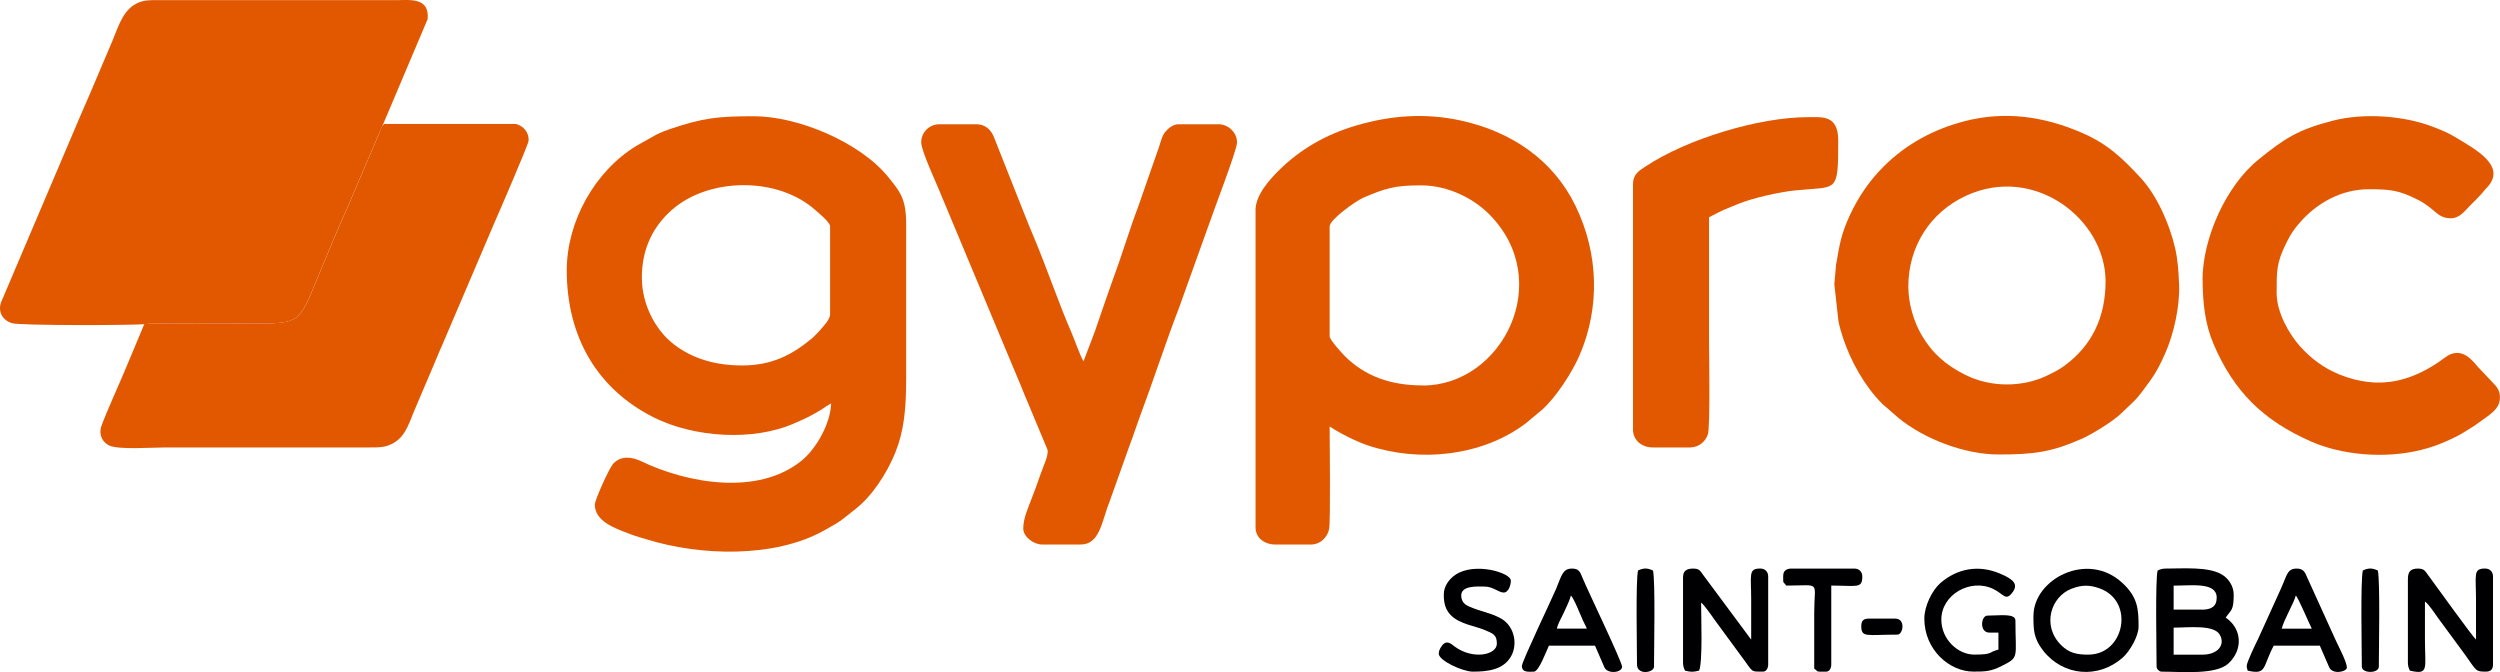 <svg xmlns="http://www.w3.org/2000/svg" id="Layer_1" viewBox="0 0 521.96 140.33"><defs><style>.cls-1{fill:#e2c6b3;}.cls-1,.cls-2,.cls-3{fill-rule:evenodd;}.cls-2{fill:<svg xmlns="http://www.w3.org/2000/svg" id="Layer_1" viewBox="0 0 521.96 140.33"><defs><style>.cls-1{fill:#e25800;}.cls-1,.cls-2,.cls-3{fill-rule:evenodd;}.cls-2{fill:#e25800;}.cls-3{fill:#000003;}</style></defs><path class="cls-2" d="M80.08,25.73L89.28,4C89.73-.61,85.52,.03,82.8,.03H34.09c-2.68,0-4.21-.15-5.98,.92-2.8,1.68-3.64,5.42-5.17,8.83l-4.11,9.68c-.7,1.59-1.38,3.18-2.09,4.81L.22,63.12c-.68,1.88,.25,3.78,2.34,4.37,1.76,.49,24.31,.45,27.56,.2,1.12-.31,19.95-.12,22.78-.12,9.84,0,9.55-.23,13.41-9.62,2.22-5.4,4.51-10.85,6.87-16.11l5.99-14.06"></path><path class="cls-2" d="M134.01,57.91c0-6.22,2.54-10.78,6.22-14.05,7.67-6.82,22.1-7.05,30,0,.56,.5,3.08,2.52,3.08,3.4v18.39c0,1-1.36,2.45-2.03,3.2-.23,.25-.16,.18-.39,.45l-1.25,1.25c-4.17,3.48-8.37,5.75-14.73,5.75s-11.26-1.89-14.78-4.87c-3.2-2.7-6.12-7.69-6.12-13.52h0Zm-15.68-1.46c0,13.94,6.41,24.81,18.19,30.71,8.3,4.16,20.68,5.03,29.26,1.25,1.33-.59,2.74-1.18,3.97-1.89,.57-.33,1.26-.69,1.85-1.07,.71-.46,1.17-.82,1.92-1.22-.09,3.99-2.94,9.34-6.2,11.98-9.11,7.35-23.78,4.72-33.45,.09-1.9-.91-4.1-1.22-5.76,.42-.88,.87-3.92,7.68-3.92,8.62,0,3.54,4.21,4.96,7.4,6.18,1.22,.47,2.31,.74,3.49,1.11,11.14,3.44,26.56,3.92,36.96-1.86,4.02-2.23,3.39-2.02,6.58-4.5,3.43-2.66,6.56-7.45,8.3-11.76,1.83-4.51,2.27-9.13,2.27-15.49V46.83c0-5.43-1.29-6.82-3.73-9.85-5.84-7.25-18.81-12.71-28.04-12.71-7.49,0-10.65,.34-17.43,2.64-1.1,.37-1.99,.71-2.97,1.21l-4.15,2.33c-8.67,5.29-14.54,15.77-14.54,26Z"></path><path class="cls-2" d="M297.05,80.47c-6.65,0-12.04-1.87-16.36-6.21-.55-.56-3.08-3.35-3.08-4.02v-22.98c0-1.4,5.45-5.32,7.13-6.03,4.46-1.89,6.39-2.53,11.89-2.53,6.01,0,11.23,2.96,14.27,6.01,13.88,13.93,2.74,35.78-13.85,35.78h0Zm-34.91-36.56V110.14c0,2.17,1.87,3.55,4.18,3.55h7.32c2.03,0,3.48-1.46,3.86-3.24,.32-1.52,.11-19,.11-21.41,2.06,1.38,5.44,3.1,7.97,3.95,10.84,3.63,23.87,2.27,32.97-4.6l3.42-2.85c2.88-2.53,6.32-7.87,7.83-11.39,4.34-10.11,3.93-21.34-.87-31.2-4.68-9.61-13.44-15.51-24-17.8-7.45-1.61-14.64-1.05-21.82,1.07-6.32,1.87-11.68,4.94-16.22,9.48-1.72,1.72-4.76,4.98-4.76,8.2Z"></path><path class="cls-1" d="M30.12,67.68l-3.59,8.58c-1.14,2.83-4.62,10.44-5.39,12.79-.58,1.79,.35,3.35,1.65,3.96,1.99,.93,8.74,.41,11.72,.41h42.43c2.51,0,3.63,0,5.3-.97,2.63-1.52,3.32-4.66,4.6-7.52l3.62-8.5c.66-1.48,1.13-2.78,1.81-4.25l10.94-25.63c.99-2.22,7.05-16.27,7.14-17.11,.18-1.81-1.16-3.23-2.68-3.57h-27.38c-.64,.37-.79,1.16-1.1,1.89l-5.99,14.06c-2.36,5.27-4.65,10.71-6.87,16.11-3.86,9.39-3.57,9.62-13.41,9.62-2.84,0-21.66-.18-22.78,.12Z"></path><path class="cls-2" d="M398.43,59.79c0-8.26,4.53-15.44,12.02-18.91,14.28-6.62,29.16,4.89,29.16,17.86,0,7.42-2.83,13.46-8.66,17.67-1.13,.82-1.9,1.18-3.19,1.83-5.35,2.7-12.14,2.7-17.49,0-4.01-2.03-6.86-4.46-9.14-8.41-1.53-2.66-2.7-6.37-2.7-10.04h0Zm18.81,35.1c7.29,0,11.05-.45,17.56-3.35,2.06-.92,6.41-3.62,8-5.16,3.48-3.39,2.8-2.33,6.1-6.86,1.31-1.8,2.16-3.51,3.12-5.66,1.83-4.1,3.12-9.92,2.94-14.43-.11-2.86-.28-5.22-.84-7.66-1.14-4.93-3.74-10.94-7.24-14.7-3.82-4.1-6.85-7.04-12.34-9.4-7.85-3.37-15.96-4.55-24.4-2.36-6.49,1.68-12.27,4.85-16.87,9.46-2.94,2.94-5.22,6.23-7.09,10.25-1.82,3.93-2.13,6.2-2.85,10.31l-.35,4.05,.86,7.69c.18,.95,.61,2.45,.94,3.45,1.65,4.96,4.5,10.06,8.18,13.77l3.35,2.92c5.48,4.5,13.94,7.68,20.95,7.68Z"></path><path class="cls-2" d="M192.33,29.7c0,1.78,3.11,8.38,3.82,10.18l16.38,39.2c.75,1.68,1.27,3.19,2.02,4.87l4.13,9.89c.36,1.08-.92,3.63-1.46,5.25-.57,1.73-1.2,3.32-1.85,5.05-.74,1.98-1.73,4.07-1.73,6.21,0,1.74,2.16,3.34,3.97,3.34h7.94c4.12,0,4.38-4.64,6.21-9.25l4.12-11.55c.76-1.96,1.3-3.74,2.03-5.7,2.72-7.25,5.54-15.91,8.24-22.89l6.18-17.23c.94-2.8,5.84-15.52,5.93-17.22,.11-2.02-1.7-3.91-3.87-3.91h-8.36c-1.1,0-2.11,.87-2.67,1.51-.71,.79-.96,1.97-1.32,3.06l-4.48,12.86c-1.54,3.95-3.39,10.14-5.01,14.42l-1.74,4.95c-.74,2.2-1.44,4.15-2.19,6.38l-2.4,6.32c-.6-.9-1.94-4.69-2.53-6.04-2.37-5.37-5.29-13.83-7.68-19.49-.45-1.07-.88-2.09-1.29-3.1l-7.06-17.81c-.59-1.7-1.73-3.05-3.84-3.05h-7.73c-2.05,0-3.76,1.69-3.76,3.76Z"></path><path class="cls-2" d="M459.88,58.53c0,4.74,.55,9.25,2.24,13.22,4.31,10.14,10.52,16.07,20.34,20.41,6.26,2.77,15.23,3.73,23.07,1.76,2-.5,3.27-.96,4.99-1.7,1.69-.73,3.14-1.43,4.54-2.36,.7-.46,1.32-.78,2.03-1.31,2.53-1.91,4.86-2.97,4.86-5.58,0-1.42-.65-2.23-1.41-2.98l-3.14-3.34c-1.05-1.13-3.4-4.65-6.92-2.01-6.66,4.99-13.71,6.91-22.01,3.56-3.28-1.33-5.83-3.25-8.09-5.71-2.55-2.78-5.05-7.38-5.05-11.25,0-4.68-.08-6.32,2.09-10.66,.88-1.76,1.51-2.69,2.76-4.13,3.55-4.07,8.65-6.94,14.38-6.94,4.57,0,6.3,.22,10.18,2.16,3.7,1.85,4.04,3.9,6.96,3.9,1.88,0,3-1.64,4.02-2.66,.6-.6,1.1-1.06,1.67-1.68l.8-.87c.31-.36,.52-.65,.87-1.01,4.58-4.58-2.11-8.1-6.49-10.75-1.45-.88-3.02-1.52-4.73-2.17-5.93-2.27-14.29-2.9-20.72-1.25-7.44,1.91-10.14,3.75-15.53,8.09-6.78,5.46-11.74,16.39-11.74,25.25Z"></path><path class="cls-2" d="M340.94,38.47v51.19c0,2.2,1.74,3.76,4.18,3.76h7.73c1.91,0,3.28-1.33,3.73-2.75,.51-1.64,.24-16.76,.24-19.19v-26.12c2.94-1.55,3.2-1.62,6.48-2.93,2.94-1.17,8.53-2.38,11.53-2.68,8.83-.89,8.96,.8,8.96-10.48,0-5.27-3.33-4.81-6.27-4.81-10.36,0-25.34,4.58-33.86,10.24-1.32,.88-2.71,1.57-2.71,3.76Z"></path><path class="cls-3" d="M459.88,136.68h-6.06v-5.64c3.08,0,8.38-.67,9.62,1.46,1.26,2.17-.47,4.18-3.56,4.18h0Zm-.21-9.4h-5.85v-5.01c3.81,0,8.99-.78,8.99,2.51,0,1.92-1.23,2.51-3.14,2.51h0Zm-9.2-8.15c-.51,2.17-.21,16.67-.21,20.06,0,.49,.56,1.04,1.05,1.04,4.15,0,11.35,.72,13.96-1.72,3.17-2.97,2.73-7.35-.58-9.56,1.11-1.66,1.67-1.38,1.67-4.81,0-1.73-1.05-3.42-2.62-4.28-2.84-1.57-7.89-1.15-11.6-1.15-.74,0-1.18,.17-1.67,.42Z"></path><path class="cls-3" d="M351.39,120.38v17.97c0,.76,.18,1.17,.42,1.67,1.32,.31,1.6,.31,2.93,0,.79-1.65,.42-11.62,.42-14.21,.57,.38,2.25,2.76,2.76,3.51l5.48,7.47c2.77,3.66,1.9,3.43,4.72,3.43,.68,0,1.05-.76,1.05-1.46v-18.39c0-1.01-.66-1.67-1.67-1.67-2.52,0-1.88,1.33-1.88,6.48v8.36l-9.97-13.43c-.67-.91-.83-1.4-2.15-1.4-1.25,0-2.09,.43-2.09,1.67Z"></path><path class="cls-3" d="M502.73,120.8v17.55c0,.76,.18,1.17,.42,1.67,4.04,.94,3.14-.45,3.14-6.48v-7.94c.88,.59,2.12,2.62,2.87,3.61l5.49,7.46c2.49,3.54,2.24,3.55,4.39,3.55,.98,0,1.46-.49,1.46-1.46v-18.39c0-1.01-.66-1.67-1.67-1.67-2.52,0-1.88,1.33-1.88,6.48v8.36c-.57-.42-8.89-11.97-9.97-13.43-.67-.91-.84-1.4-2.15-1.4-1.49,0-2.09,.6-2.09,2.09Z"></path><path class="cls-3" d="M436.05,136.68c-2.41,0-4.04-.32-5.73-2-4.08-4.06-2.13-10.12,2.2-11.77,2.17-.82,3.74-.82,5.86-.06,7.38,2.67,5.19,13.82-2.33,13.82h0Zm-11.5-8.15c0,2.92,0,4.73,2.06,7.35,4.18,5.29,11.48,5.88,16.55,1.44,1.54-1.35,3.34-4.52,3.34-6.48,0-3.79-.19-6.17-3.39-9.14-7.29-6.76-18.55-.76-18.55,6.85Z"></path><path class="cls-3" d="M401.77,129.15c0,6.55,5.28,11.07,10.24,11.07,2.36,0,3.6-.02,5.79-1.11,3.89-1.95,2.99-1.6,2.99-9.54,0-1.58-3.31-1.04-5.85-1.04-1.36,0-1.73,3.55,.42,3.55h1.88v3.55c-2.18,.51-.97,1.04-5.02,1.04-3.49,0-6.9-3.22-6.9-7.31,0-5.24,6.09-8.66,10.81-6.41,2.18,1.04,2.57,2.57,3.93,.88,1.42-1.76,.48-2.81-2.43-4.05-4.54-1.94-8.95-1.09-12.46,1.91-1.77,1.52-3.4,4.84-3.4,7.47Z"></path><path class="cls-3" d="M327.98,124.35c.43,.31,1.43,2.65,1.7,3.31,.44,1.09,1.09,2.53,1.64,3.58h-6.27c.28-1.19,1-2.32,1.46-3.35,.42-.95,1.24-2.57,1.47-3.55h0Zm-10.24,14.63c0,1.53,1.46,1.25,2.51,1.25s2.61-4.34,3.14-5.43h9.62l1.96,4.52c.65,1.47,3.69,1.17,3.69-.13,0-1.02-7.24-16.05-8.24-18.51-.52-1.28-.76-1.97-2.21-1.97-1.91,0-2.15,1.35-3.31,4.21-.63,1.54-7.14,15.18-7.14,16.06Z"></path><path class="cls-3" d="M479.32,124.35c.51,.37,2.81,5.89,3.34,6.9h-6.27c.42-1.81,2.57-5.38,2.93-6.9h0Zm-10.24,14.63c0,.56,.1,.58,.21,1.04,4.01,.93,3.05-.72,5.43-5.22h9.62l1.96,4.52c.71,1.6,3.69,.93,3.69,.07,0-1.14-1.58-4.12-2.23-5.5l-6.07-13.36c-.43-1.03-.77-1.82-2.15-1.82-2.01,0-2,1.27-3.32,4.2l-4.83,10.63c-.38,.74-2.3,4.73-2.3,5.43Z"></path><path class="cls-3" d="M301.44,124.14c0,1.72,.3,3.14,1.51,4.34,1.83,1.83,5.14,2.25,6.99,3.04,1.77,.75,2.58,.99,2.58,2.86,0,2.37-4.95,3.42-8.78,.63-.7-.51-1.73-1.63-2.78-.06-.27,.4-.57,.94-.57,1.52,0,1.48,5.03,3.76,7.11,3.76,3.08,0,6.52-.35,8.09-3.4,1.1-2.15,.74-5.18-1.24-7-1.63-1.51-4.85-2.08-6.77-2.85-1.24-.49-2.28-.83-2.48-2.32-.36-2.56,3.57-2.19,4.91-2.19,1.71,0,2.88,1.25,3.97,1.25,.82,0,1.46-1.26,1.46-2.51,0-1.62-7.57-3.95-11.62-1.17-1.16,.8-2.38,2.25-2.38,4.09Z"></path><path class="cls-3" d="M372.3,120.17c0,1.94-.02,1.12,.63,2.09,7.43,0,5.85-1.11,5.85,5.64v11.7c1.05,.71,.08,.63,2.51,.63,.68,0,1.05-.76,1.05-1.46v-16.51c5.34,0,6.48,.67,6.48-1.88,0-1.01-.66-1.67-1.67-1.67h-13.17c-.96,0-1.67,.46-1.67,1.46Z"></path><path class="cls-3" d="M493.32,119.12c-.51,2.17-.21,16.67-.21,20.06,0,1.47,3.55,1.47,3.55,0,0-3.39,.3-17.89-.21-20.06-1.17-.56-2-.56-3.14,0Z"></path><path class="cls-3" d="M341.99,119.12c-.5,2.16-.21,16.3-.21,19.64,0,2.25,3.55,1.73,3.55,.42,0-3.39,.3-17.89-.21-20.06-1.17-.56-2-.56-3.14,0Z"></path><path class="cls-3" d="M388.6,130.62c0,2.6,1.04,1.88,7.53,1.88,1.23,0,1.78-3.34-.42-3.34h-5.64c-.98,0-1.46,.49-1.46,1.46Z"></path></svg>;}.cls-3{fill:#000003;}</style></defs><path class="cls-2" d="M80.08,25.73L89.28,4C89.73-.61,85.52,.03,82.8,.03H34.09c-2.68,0-4.21-.15-5.98,.92-2.8,1.68-3.64,5.42-5.17,8.83l-4.11,9.68c-.7,1.59-1.38,3.18-2.09,4.81L.22,63.12c-.68,1.88,.25,3.78,2.34,4.37,1.76,.49,24.31,.45,27.56,.2,1.12-.31,19.95-.12,22.78-.12,9.84,0,9.55-.23,13.41-9.62,2.22-5.4,4.51-10.85,6.87-16.11l5.99-14.06"></path><path class="cls-2" d="M134.01,57.91c0-6.22,2.54-10.78,6.22-14.05,7.67-6.82,22.1-7.05,30,0,.56,.5,3.08,2.52,3.08,3.4v18.39c0,1-1.36,2.45-2.03,3.2-.23,.25-.16,.18-.39,.45l-1.25,1.25c-4.17,3.48-8.37,5.75-14.73,5.75s-11.26-1.89-14.78-4.87c-3.2-2.7-6.12-7.69-6.12-13.52h0Zm-15.68-1.46c0,13.94,6.41,24.81,18.19,30.71,8.3,4.16,20.68,5.03,29.26,1.25,1.33-.59,2.74-1.18,3.97-1.89,.57-.33,1.26-.69,1.85-1.07,.71-.46,1.17-.82,1.92-1.22-.09,3.99-2.94,9.34-6.2,11.98-9.11,7.35-23.78,4.72-33.45,.09-1.9-.91-4.1-1.22-5.76,.42-.88,.87-3.92,7.68-3.92,8.62,0,3.54,4.21,4.96,7.4,6.18,1.22,.47,2.31,.74,3.49,1.11,11.14,3.44,26.56,3.92,36.96-1.86,4.02-2.23,3.39-2.02,6.58-4.5,3.43-2.66,6.56-7.45,8.3-11.76,1.83-4.51,2.27-9.13,2.27-15.49V46.83c0-5.43-1.29-6.82-3.73-9.85-5.84-7.25-18.81-12.71-28.04-12.71-7.49,0-10.65,.34-17.43,2.64-1.1,.37-1.99,.71-2.97,1.21l-4.15,2.33c-8.67,5.29-14.54,15.77-14.54,26Z"></path><path class="cls-2" d="M297.05,80.47c-6.65,0-12.04-1.87-16.36-6.21-.55-.56-3.08-3.35-3.08-4.02v-22.98c0-1.4,5.45-5.32,7.13-6.03,4.46-1.89,6.39-2.53,11.89-2.53,6.01,0,11.23,2.96,14.27,6.01,13.88,13.93,2.74,35.78-13.85,35.78h0Zm-34.91-36.56V110.14c0,2.17,1.87,3.55,4.18,3.55h7.32c2.03,0,3.48-1.46,3.86-3.24,.32-1.52,.11-19,.11-21.41,2.06,1.38,5.44,3.1,7.97,3.95,10.84,3.63,23.87,2.27,32.97-4.6l3.42-2.85c2.88-2.53,6.32-7.87,7.83-11.39,4.34-10.11,3.93-21.34-.87-31.2-4.68-9.61-13.44-15.51-24-17.8-7.45-1.61-14.64-1.05-21.82,1.07-6.32,1.87-11.68,4.94-16.22,9.48-1.72,1.72-4.76,4.98-4.76,8.2Z"></path><path class="cls-1" d="M30.12,67.68l-3.59,8.58c-1.14,2.83-4.62,10.44-5.39,12.79-.58,1.79,.35,3.35,1.65,3.96,1.99,.93,8.74,.41,11.72,.41h42.43c2.51,0,3.63,0,5.3-.97,2.63-1.52,3.32-4.66,4.6-7.52l3.62-8.5c.66-1.48,1.13-2.78,1.81-4.25l10.94-25.63c.99-2.22,7.05-16.27,7.14-17.11,.18-1.81-1.16-3.23-2.68-3.57h-27.38c-.64,.37-.79,1.16-1.1,1.89l-5.99,14.06c-2.36,5.27-4.65,10.71-6.87,16.11-3.86,9.39-3.57,9.62-13.41,9.62-2.84,0-21.66-.18-22.78,.12Z"></path><path class="cls-2" d="M398.43,59.79c0-8.26,4.53-15.44,12.02-18.91,14.28-6.62,29.16,4.89,29.16,17.86,0,7.42-2.83,13.46-8.66,17.67-1.13,.82-1.9,1.18-3.19,1.83-5.35,2.7-12.14,2.7-17.49,0-4.01-2.03-6.86-4.46-9.14-8.41-1.53-2.66-2.7-6.37-2.7-10.04h0Zm18.81,35.1c7.29,0,11.05-.45,17.56-3.35,2.06-.92,6.41-3.62,8-5.16,3.48-3.39,2.8-2.33,6.1-6.86,1.31-1.8,2.16-3.51,3.12-5.66,1.83-4.1,3.12-9.92,2.94-14.43-.11-2.86-.28-5.22-.84-7.66-1.14-4.93-3.74-10.94-7.24-14.7-3.82-4.1-6.85-7.04-12.34-9.4-7.85-3.37-15.96-4.55-24.4-2.36-6.49,1.68-12.27,4.85-16.87,9.46-2.94,2.94-5.22,6.23-7.09,10.25-1.82,3.93-2.13,6.2-2.85,10.31l-.35,4.05,.86,7.69c.18,.95,.61,2.45,.94,3.45,1.65,4.96,4.5,10.06,8.18,13.77l3.35,2.92c5.48,4.5,13.94,7.68,20.95,7.68Z"></path><path class="cls-2" d="M192.33,29.7c0,1.78,3.11,8.38,3.82,10.18l16.38,39.2c.75,1.68,1.27,3.19,2.02,4.87l4.13,9.89c.36,1.08-.92,3.63-1.46,5.25-.57,1.73-1.2,3.32-1.85,5.05-.74,1.98-1.73,4.07-1.73,6.21,0,1.74,2.16,3.34,3.97,3.34h7.94c4.12,0,4.38-4.64,6.21-9.25l4.12-11.55c.76-1.96,1.3-3.74,2.03-5.7,2.72-7.25,5.54-15.91,8.24-22.89l6.18-17.23c.94-2.8,5.84-15.52,5.93-17.22,.11-2.02-1.7-3.91-3.87-3.91h-8.36c-1.1,0-2.11,.87-2.67,1.51-.71,.79-.96,1.97-1.32,3.06l-4.48,12.86c-1.54,3.95-3.39,10.14-5.01,14.42l-1.74,4.95c-.74,2.2-1.44,4.15-2.19,6.38l-2.4,6.32c-.6-.9-1.94-4.69-2.53-6.04-2.37-5.37-5.29-13.83-7.68-19.49-.45-1.07-.88-2.09-1.29-3.1l-7.06-17.81c-.59-1.7-1.73-3.05-3.84-3.05h-7.73c-2.05,0-3.76,1.69-3.76,3.76Z"></path><path class="cls-2" d="M459.88,58.53c0,4.74,.55,9.25,2.24,13.22,4.31,10.14,10.52,16.07,20.34,20.41,6.26,2.77,15.23,3.73,23.07,1.76,2-.5,3.27-.96,4.99-1.7,1.69-.73,3.14-1.43,4.54-2.36,.7-.46,1.32-.78,2.03-1.31,2.53-1.91,4.86-2.97,4.86-5.58,0-1.42-.65-2.23-1.41-2.98l-3.14-3.34c-1.05-1.13-3.4-4.65-6.92-2.01-6.66,4.99-13.71,6.91-22.01,3.56-3.28-1.33-5.83-3.25-8.09-5.71-2.55-2.78-5.05-7.38-5.05-11.25,0-4.68-.08-6.32,2.09-10.66,.88-1.76,1.51-2.69,2.76-4.13,3.55-4.07,8.65-6.94,14.38-6.94,4.57,0,6.3,.22,10.18,2.16,3.7,1.85,4.04,3.9,6.96,3.9,1.88,0,3-1.64,4.02-2.66,.6-.6,1.1-1.06,1.67-1.68l.8-.87c.31-.36,.52-.65,.87-1.01,4.58-4.58-2.11-8.1-6.49-10.75-1.45-.88-3.02-1.52-4.73-2.17-5.93-2.27-14.29-2.9-20.72-1.25-7.44,1.91-10.14,3.75-15.53,8.09-6.78,5.46-11.74,16.39-11.74,25.25Z"></path><path class="cls-2" d="M340.94,38.47v51.19c0,2.2,1.74,3.76,4.18,3.76h7.73c1.91,0,3.28-1.33,3.73-2.75,.51-1.64,.24-16.76,.24-19.19v-26.12c2.94-1.55,3.2-1.62,6.48-2.93,2.94-1.17,8.53-2.38,11.53-2.68,8.83-.89,8.96,.8,8.96-10.48,0-5.27-3.33-4.81-6.27-4.81-10.36,0-25.34,4.58-33.86,10.24-1.32,.88-2.71,1.57-2.71,3.76Z"></path><path class="cls-3" d="M459.88,136.68h-6.06v-5.64c3.08,0,8.38-.67,9.62,1.46,1.26,2.17-.47,4.18-3.56,4.18h0Zm-.21-9.4h-5.85v-5.01c3.81,0,8.99-.78,8.99,2.51,0,1.92-1.23,2.51-3.14,2.51h0Zm-9.2-8.15c-.51,2.17-.21,16.67-.21,20.06,0,.49,.56,1.04,1.05,1.04,4.15,0,11.35,.72,13.96-1.72,3.17-2.97,2.73-7.35-.58-9.56,1.11-1.66,1.67-1.38,1.67-4.81,0-1.73-1.05-3.42-2.62-4.28-2.84-1.57-7.89-1.15-11.6-1.15-.74,0-1.18,.17-1.67,.42Z"></path><path class="cls-3" d="M351.39,120.38v17.97c0,.76,.18,1.17,.42,1.67,1.32,.31,1.6,.31,2.93,0,.79-1.65,.42-11.62,.42-14.21,.57,.38,2.25,2.76,2.76,3.51l5.48,7.47c2.77,3.66,1.9,3.43,4.72,3.43,.68,0,1.05-.76,1.05-1.46v-18.39c0-1.01-.66-1.67-1.67-1.67-2.52,0-1.88,1.33-1.88,6.48v8.36l-9.97-13.43c-.67-.91-.83-1.4-2.15-1.4-1.25,0-2.09,.43-2.09,1.67Z"></path><path class="cls-3" d="M502.73,120.8v17.55c0,.76,.18,1.17,.42,1.67,4.04,.94,3.14-.45,3.14-6.48v-7.94c.88,.59,2.12,2.62,2.87,3.61l5.49,7.46c2.49,3.54,2.24,3.55,4.39,3.55,.98,0,1.46-.49,1.46-1.46v-18.39c0-1.01-.66-1.67-1.67-1.67-2.52,0-1.88,1.33-1.88,6.48v8.36c-.57-.42-8.89-11.97-9.97-13.43-.67-.91-.84-1.4-2.15-1.4-1.49,0-2.09,.6-2.09,2.09Z"></path><path class="cls-3" d="M436.05,136.68c-2.41,0-4.04-.32-5.73-2-4.08-4.06-2.13-10.12,2.2-11.77,2.17-.82,3.74-.82,5.86-.06,7.38,2.67,5.19,13.82-2.33,13.82h0Zm-11.5-8.15c0,2.92,0,4.73,2.06,7.35,4.18,5.29,11.48,5.88,16.55,1.44,1.54-1.35,3.34-4.52,3.34-6.48,0-3.79-.19-6.17-3.39-9.14-7.29-6.76-18.55-.76-18.55,6.85Z"></path><path class="cls-3" d="M401.77,129.15c0,6.55,5.28,11.07,10.24,11.07,2.36,0,3.6-.02,5.79-1.11,3.89-1.95,2.99-1.6,2.99-9.54,0-1.58-3.31-1.04-5.85-1.04-1.36,0-1.73,3.55,.42,3.55h1.88v3.55c-2.18,.51-.97,1.04-5.02,1.04-3.49,0-6.9-3.22-6.9-7.31,0-5.24,6.09-8.66,10.81-6.41,2.18,1.04,2.57,2.57,3.93,.88,1.42-1.76,.48-2.81-2.43-4.05-4.54-1.94-8.95-1.09-12.46,1.91-1.77,1.52-3.4,4.84-3.4,7.47Z"></path><path class="cls-3" d="M327.98,124.35c.43,.31,1.43,2.65,1.7,3.31,.44,1.09,1.09,2.53,1.64,3.58h-6.27c.28-1.19,1-2.32,1.46-3.35,.42-.95,1.24-2.57,1.47-3.55h0Zm-10.24,14.63c0,1.53,1.46,1.25,2.51,1.25s2.61-4.34,3.14-5.43h9.62l1.96,4.52c.65,1.47,3.69,1.17,3.69-.13,0-1.02-7.24-16.05-8.24-18.51-.52-1.28-.76-1.97-2.21-1.97-1.91,0-2.15,1.35-3.31,4.21-.63,1.54-7.14,15.18-7.14,16.06Z"></path><path class="cls-3" d="M479.32,124.35c.51,.37,2.81,5.89,3.34,6.9h-6.27c.42-1.81,2.57-5.38,2.93-6.9h0Zm-10.24,14.63c0,.56,.1,.58,.21,1.04,4.01,.93,3.05-.72,5.43-5.22h9.62l1.96,4.52c.71,1.6,3.69,.93,3.69,.07,0-1.14-1.58-4.12-2.23-5.5l-6.07-13.36c-.43-1.03-.77-1.82-2.15-1.82-2.01,0-2,1.27-3.32,4.2l-4.83,10.63c-.38,.74-2.3,4.73-2.3,5.43Z"></path><path class="cls-3" d="M301.44,124.14c0,1.72,.3,3.14,1.51,4.34,1.83,1.83,5.14,2.25,6.99,3.04,1.77,.75,2.58,.99,2.58,2.86,0,2.37-4.95,3.42-8.78,.63-.7-.51-1.73-1.63-2.78-.06-.27,.4-.57,.94-.57,1.52,0,1.48,5.03,3.76,7.11,3.76,3.08,0,6.52-.35,8.09-3.4,1.1-2.15,.74-5.18-1.24-7-1.63-1.51-4.85-2.08-6.77-2.85-1.24-.49-2.28-.83-2.48-2.32-.36-2.56,3.57-2.19,4.91-2.19,1.71,0,2.88,1.25,3.97,1.25,.82,0,1.46-1.26,1.46-2.51,0-1.62-7.57-3.95-11.62-1.17-1.16,.8-2.38,2.25-2.38,4.09Z"></path><path class="cls-3" d="M372.3,120.17c0,1.94-.02,1.12,.63,2.09,7.43,0,5.85-1.11,5.85,5.64v11.7c1.05,.71,.08,.63,2.51,.63,.68,0,1.05-.76,1.05-1.46v-16.51c5.34,0,6.48,.67,6.48-1.88,0-1.01-.66-1.67-1.67-1.67h-13.17c-.96,0-1.67,.46-1.67,1.46Z"></path><path class="cls-3" d="M493.32,119.12c-.51,2.17-.21,16.67-.21,20.06,0,1.47,3.55,1.47,3.55,0,0-3.39,.3-17.89-.21-20.06-1.17-.56-2-.56-3.14,0Z"></path><path class="cls-3" d="M341.99,119.12c-.5,2.16-.21,16.3-.21,19.64,0,2.25,3.55,1.73,3.55,.42,0-3.39,.3-17.89-.21-20.06-1.17-.56-2-.56-3.14,0Z"></path><path class="cls-3" d="M388.6,130.62c0,2.6,1.04,1.88,7.53,1.88,1.23,0,1.78-3.34-.42-3.34h-5.64c-.98,0-1.46,.49-1.46,1.46Z"></path></svg>